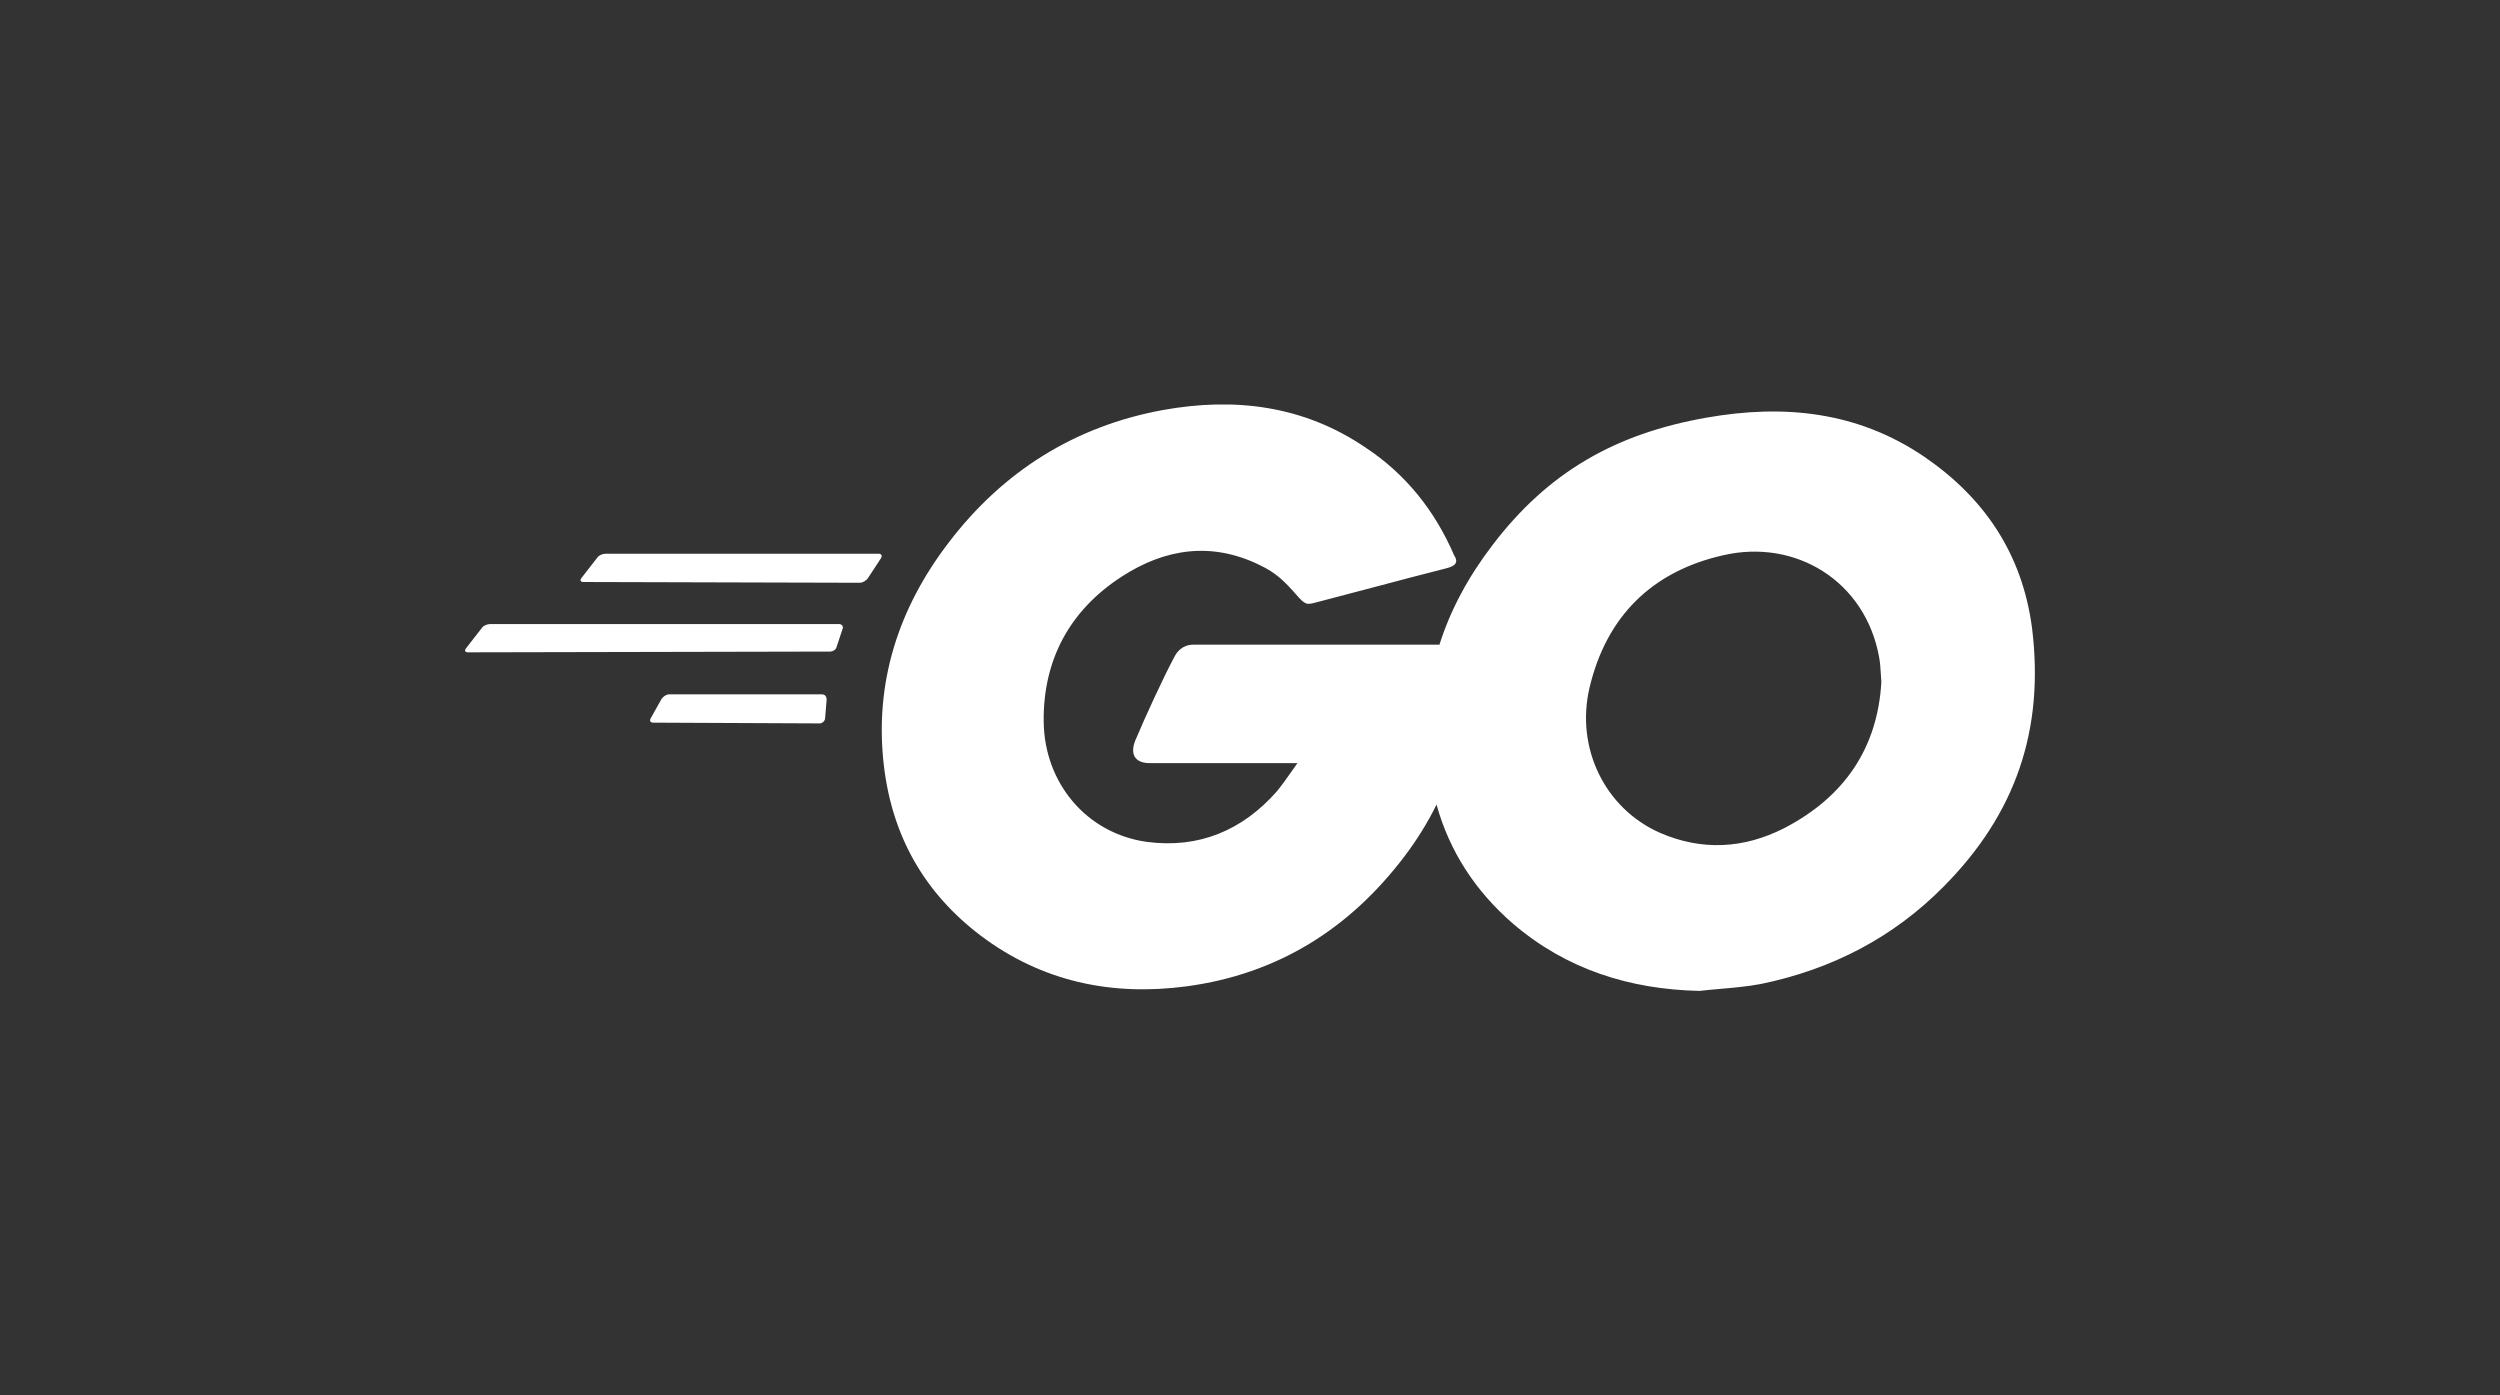 <svg xmlns="http://www.w3.org/2000/svg" fill="none" viewBox="0 0 86 48" height="48" width="86">
<rect x="0" y="0" width="86" height="48" fill="#333333" stroke="none"/>
<path fill="white" d="M19.997 19.89C19.944 19.968 19.97 20.021 20.075 20.021L29.593 20.047C29.672 20.047 29.804 19.968 29.856 19.89L30.303 19.206C30.356 19.127 30.33 19.048 30.224 19.048H20.838C20.733 19.048 20.601 19.101 20.549 19.18L19.997 19.89Z"></path>
<path fill="white" d="M16.026 22.308C15.974 22.388 16 22.44 16.105 22.44L28.541 22.414C28.646 22.414 28.752 22.361 28.778 22.256L28.988 21.625C29.015 21.546 28.962 21.467 28.857 21.467H16.868C16.762 21.467 16.631 21.52 16.578 21.599L16.026 22.308Z"></path>
<path fill="white" d="M22.389 24.701C22.337 24.78 22.363 24.859 22.468 24.859L28.2 24.885C28.279 24.885 28.384 24.806 28.384 24.701L28.436 24.07C28.436 23.965 28.384 23.886 28.278 23.886H23.02C22.915 23.886 22.81 23.965 22.757 24.044L22.389 24.701Z"></path>
<path fill="white" d="M47.315 20.186C48.084 19.982 48.841 19.781 49.759 19.548C50.075 19.47 50.179 19.338 50.021 19.101C49.364 17.576 48.365 16.314 46.972 15.394C44.842 13.948 42.476 13.659 40.005 14.105C36.981 14.658 34.509 16.209 32.643 18.654C30.907 20.915 30.066 23.492 30.408 26.358C30.698 28.776 31.802 30.722 33.747 32.194C35.85 33.772 38.243 34.272 40.819 33.93C43.948 33.509 46.419 31.958 48.313 29.46C48.742 28.894 49.11 28.3 49.417 27.679C49.86 29.28 50.752 30.655 52.046 31.773C53.886 33.351 56.069 34.035 58.461 34.087C58.696 34.06 58.933 34.039 59.173 34.018C59.632 33.978 60.098 33.937 60.565 33.851C63.01 33.351 65.139 32.247 66.874 30.485C69.32 28.014 70.345 25.122 69.898 21.572C69.556 19.048 68.268 17.129 66.191 15.709C63.904 14.158 61.38 13.895 58.698 14.368C55.569 14.921 53.255 16.235 51.336 18.759C50.514 19.836 49.897 20.973 49.517 22.177H41.056C40.662 22.177 40.478 22.44 40.398 22.598C40.031 23.282 39.4 24.648 39.058 25.464C38.874 25.91 39.005 26.252 39.557 26.252H44.632C44.564 26.347 44.5 26.438 44.439 26.526C44.259 26.781 44.098 27.01 43.922 27.225C42.739 28.566 41.24 29.197 39.452 28.961C37.375 28.671 35.929 26.936 35.903 24.832C35.877 22.703 36.797 20.994 38.585 19.837C40.083 18.864 41.687 18.628 43.344 19.443C43.895 19.706 44.185 19.995 44.579 20.442C44.908 20.821 44.945 20.811 45.299 20.716C45.313 20.712 45.327 20.709 45.342 20.705C46.068 20.517 46.696 20.351 47.315 20.186ZM64.701 23.188C64.706 23.275 64.711 23.367 64.719 23.465C64.587 25.727 63.457 27.409 61.38 28.487C59.986 29.197 58.54 29.276 57.094 28.645C55.201 27.804 54.202 25.727 54.675 23.676C55.254 21.204 56.831 19.653 59.276 19.101C61.774 18.523 64.167 19.995 64.64 22.598C64.677 22.785 64.688 22.972 64.701 23.188Z" clip-rule="evenodd" fill-rule="evenodd"></path>
</svg>
